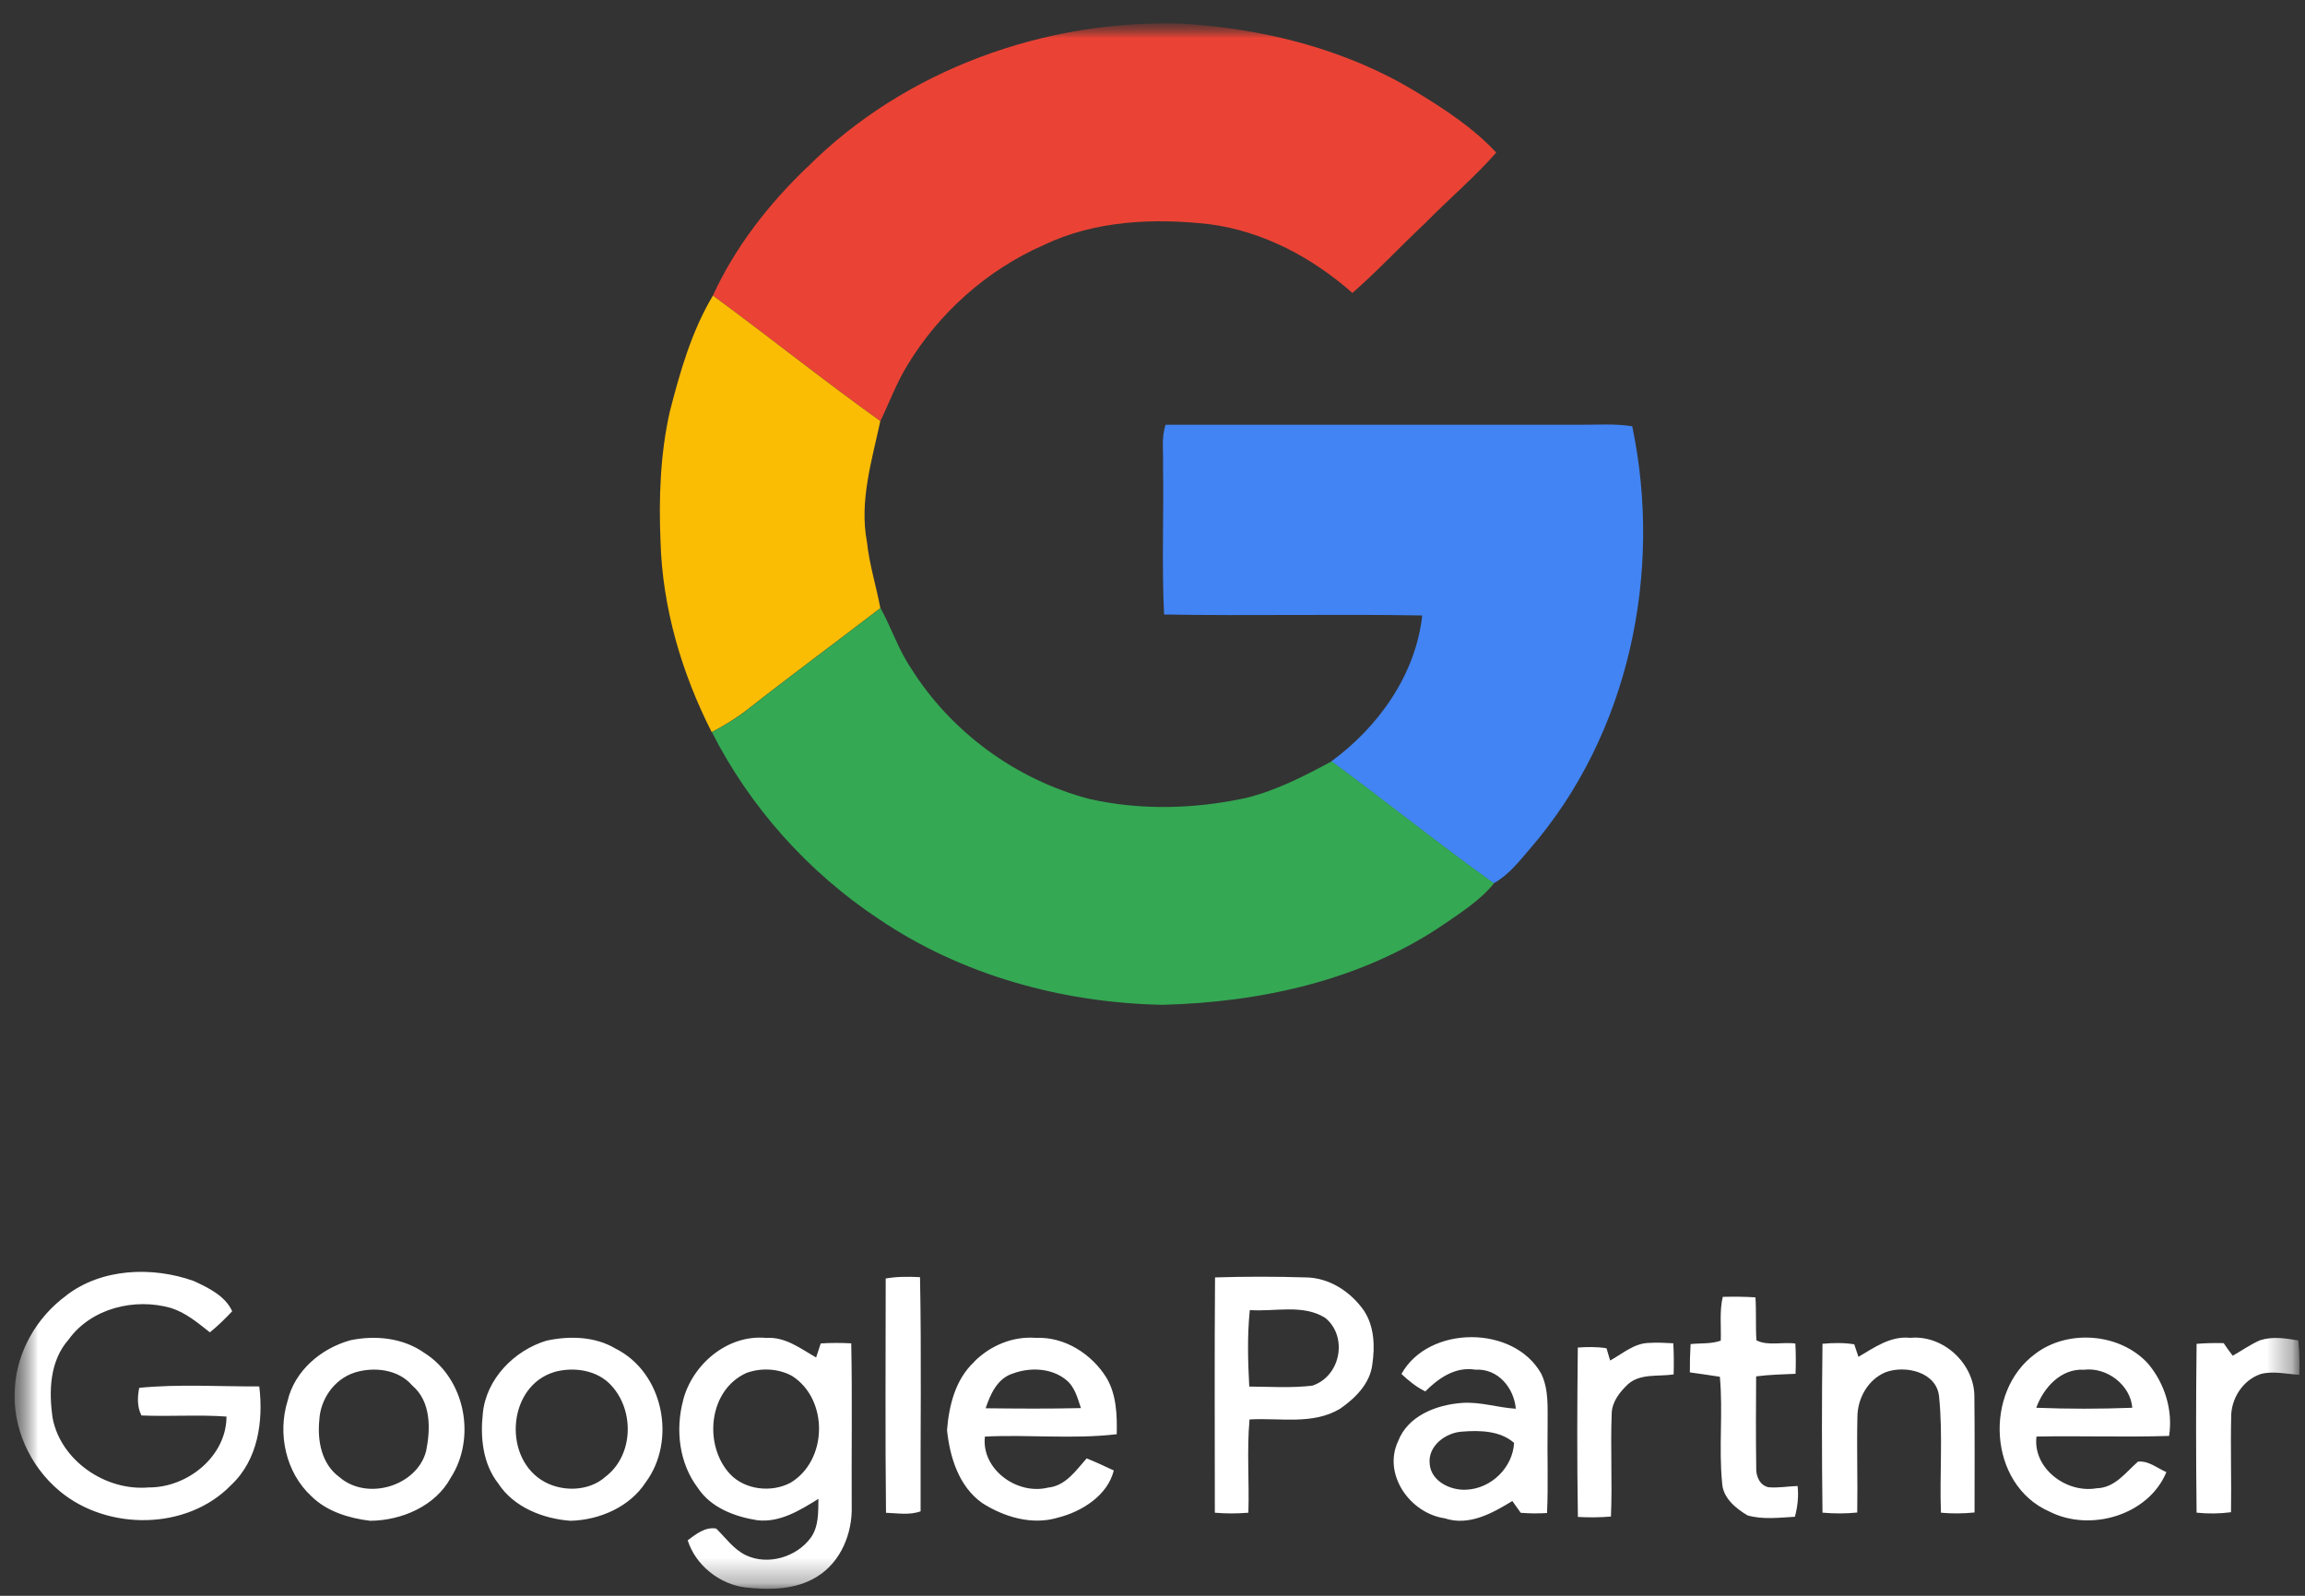 <svg width="91" height="63" viewBox="0 0 91 63" fill="none" xmlns="http://www.w3.org/2000/svg">
<rect x="0" y="0" width="91" height="63" fill="#333333" stroke="none"/>
<mask id="mask0_591_1946" style="mask-type:luminance" maskUnits="userSpaceOnUse" x="0" y="0" width="91" height="63">
<path d="M90.798 0.923H0.486V62.822H90.798V0.923Z" fill="white"/>
</mask>
<g mask="url(#mask0_591_1946)">
<mask id="mask1_591_1946" style="mask-type:luminance" maskUnits="userSpaceOnUse" x="0" y="0" width="91" height="63">
<path d="M90.799 0.923H0.486V62.822H90.799V0.923Z" fill="white"/>
</mask>
<g mask="url(#mask1_591_1946)">
<path d="M47.969 50.431C49.162 50.394 50.357 50.394 51.55 50.431C52.482 50.439 53.324 50.999 53.839 51.731C54.264 52.362 54.285 53.164 54.175 53.889C54.078 54.629 53.503 55.202 52.907 55.615C51.828 56.264 50.527 55.966 49.331 56.039C49.22 57.262 49.324 58.494 49.285 59.72C48.843 59.758 48.401 59.758 47.961 59.72C47.961 56.623 47.944 53.526 47.969 50.43M49.341 51.722C49.239 52.723 49.266 53.735 49.32 54.74C50.15 54.745 50.988 54.803 51.812 54.704C52.938 54.33 53.221 52.757 52.316 52.026C51.436 51.476 50.324 51.793 49.341 51.72M67.935 52.927C67.955 52.351 67.879 51.763 68.014 51.198C68.443 51.188 68.873 51.19 69.304 51.218C69.343 51.784 69.304 52.349 69.343 52.914C69.788 53.147 70.375 52.969 70.879 53.042C70.902 53.438 70.902 53.836 70.887 54.236C70.368 54.259 69.846 54.27 69.331 54.338C69.323 55.541 69.317 56.747 69.335 57.953C69.319 58.265 69.47 58.638 69.816 58.714C70.198 58.749 70.584 58.678 70.968 58.665C71.014 59.072 70.968 59.483 70.862 59.88C70.242 59.915 69.597 59.998 68.993 59.827C68.511 59.54 68.01 59.125 67.987 58.531C67.852 57.142 68.028 55.742 67.899 54.353C67.503 54.291 67.109 54.236 66.715 54.18C66.711 53.806 66.721 53.434 66.744 53.062C67.14 53.023 67.555 53.062 67.935 52.927ZM55.329 54.242C56.399 52.311 59.777 52.3 60.852 54.242C61.156 54.882 61.092 55.607 61.099 56.295C61.078 57.44 61.129 58.588 61.076 59.733C60.729 59.754 60.383 59.752 60.038 59.724C59.926 59.566 59.818 59.412 59.706 59.258C58.92 59.739 57.995 60.259 57.038 59.942C55.652 59.739 54.586 58.195 55.196 56.899C55.577 55.897 56.704 55.459 57.719 55.386C58.439 55.333 59.13 55.572 59.843 55.615C59.773 54.802 59.15 54.02 58.246 54.073C57.453 53.943 56.791 54.411 56.27 54.931C55.916 54.758 55.611 54.509 55.329 54.244M56.443 57.797C56.499 58.477 57.258 58.849 57.895 58.811C58.887 58.766 59.725 57.923 59.775 56.963C59.229 56.486 58.434 56.462 57.74 56.518C57.071 56.55 56.358 57.091 56.445 57.797M73.371 53.566C73.998 53.2 74.634 52.734 75.412 52.816C76.736 52.694 77.937 53.844 77.947 55.113C77.964 56.646 77.954 58.178 77.954 59.711C77.512 59.756 77.068 59.761 76.627 59.72C76.57 58.199 76.709 56.668 76.555 55.153C76.477 54.178 75.242 53.876 74.437 54.176C73.731 54.473 73.329 55.224 73.329 55.951C73.3 57.203 73.344 58.458 73.322 59.713C72.864 59.76 72.406 59.758 71.951 59.718C71.923 57.495 71.921 55.271 71.951 53.051C72.368 53.014 72.788 53.004 73.204 53.072C73.243 53.196 73.329 53.444 73.371 53.568M80.36 53.44C81.661 52.46 83.713 52.634 84.807 53.838C85.467 54.627 85.79 55.675 85.635 56.689C83.89 56.743 82.145 56.681 80.4 56.713C80.244 57.951 81.562 58.967 82.775 58.755C83.494 58.74 83.921 58.13 84.403 57.705C84.819 57.656 85.167 57.962 85.527 58.118C84.827 59.816 82.527 60.501 80.902 59.671C78.491 58.608 78.304 54.933 80.36 53.442M80.388 55.577C81.653 55.626 82.917 55.626 84.181 55.577C84.112 54.687 83.192 53.968 82.279 54.075C81.352 54.022 80.672 54.798 80.39 55.577M89.226 52.912C89.715 52.753 90.241 52.833 90.737 52.92C90.78 53.369 90.788 53.821 90.778 54.274C90.274 54.249 89.759 54.116 89.261 54.242C88.537 54.482 88.076 55.226 88.085 55.955C88.057 57.202 88.1 58.453 88.079 59.701C87.627 59.761 87.17 59.765 86.72 59.718C86.694 57.496 86.694 55.273 86.72 53.053C87.073 53.025 87.43 53.016 87.788 53.025C87.901 53.194 88.021 53.359 88.147 53.523C88.508 53.318 88.848 53.076 89.228 52.91M63.569 53.711C64.063 53.44 64.522 53.021 65.119 53.016C65.433 52.995 65.746 53.016 66.061 53.031C66.084 53.438 66.086 53.849 66.074 54.261C65.472 54.353 64.763 54.212 64.273 54.646C63.949 54.952 63.638 55.344 63.629 55.806C63.576 57.16 63.657 58.516 63.599 59.872C63.165 59.908 62.727 59.912 62.294 59.887C62.258 57.66 62.266 55.427 62.291 53.2C62.667 53.173 63.047 53.166 63.424 53.228C63.46 53.35 63.53 53.592 63.567 53.712" fill="white"/>
<path d="M31.876 6.597C35.706 2.76 41.283 0.736 46.75 0.936C49.955 1.145 53.159 1.956 55.898 3.62C57.034 4.311 58.169 5.051 59.07 6.024C58.207 7.008 57.196 7.859 56.281 8.794C55.306 9.707 54.397 10.687 53.393 11.566C51.821 10.178 49.876 9.128 47.752 8.852C45.549 8.601 43.223 8.706 41.202 9.675C38.957 10.661 37.063 12.362 35.82 14.424C35.391 15.121 35.112 15.891 34.756 16.623C32.515 15.018 30.366 13.299 28.146 11.667C29.019 9.758 30.347 8.054 31.874 6.595" fill="#EA4335"/>
<path d="M28.145 11.668C30.365 13.3 32.513 15.019 34.754 16.624C34.42 18.187 33.92 19.787 34.227 21.396C34.32 22.281 34.592 23.136 34.756 24.009C33.009 25.35 31.235 26.657 29.504 28.016C29.067 28.356 28.59 28.646 28.098 28.905C26.911 26.57 26.154 23.996 26.077 21.381C26.006 19.669 26.065 17.933 26.442 16.256C26.847 14.679 27.301 13.081 28.146 11.668" fill="#FBBC04"/>
<path d="M46.016 16.769C51.462 16.769 56.908 16.769 62.354 16.769C63.049 16.773 63.749 16.718 64.44 16.829C65.643 22.587 64.334 28.968 60.4 33.511C59.971 34.009 59.558 34.548 58.966 34.873C56.79 33.318 54.711 31.643 52.559 30.058C54.445 28.679 55.894 26.612 56.149 24.298C52.752 24.238 49.352 24.32 45.957 24.26C45.862 22.305 45.949 20.343 45.916 18.384C45.935 17.847 45.843 17.289 46.016 16.769Z" fill="#4284F4"/>
<path d="M29.511 28.016C31.242 26.654 33.018 25.349 34.764 24.008C35.194 24.786 35.464 25.64 35.966 26.38C37.53 28.88 40.092 30.775 42.999 31.539C45.032 32.001 47.167 31.941 49.199 31.501C50.4 31.203 51.497 30.636 52.574 30.057C54.726 31.642 56.805 33.318 58.981 34.873C58.458 35.522 57.743 35.982 57.058 36.454C53.817 38.685 49.804 39.573 45.885 39.669C41.931 39.59 37.966 38.497 34.704 36.289C31.901 34.435 29.607 31.86 28.105 28.904C28.598 28.645 29.077 28.356 29.511 28.016Z" fill="#34A853"/>
<path d="M2.619 51.141C4.018 50.065 6.014 49.991 7.644 50.57C8.227 50.838 8.891 51.16 9.167 51.766C8.891 52.061 8.601 52.344 8.286 52.6C7.814 52.228 7.343 51.828 6.756 51.64C5.312 51.225 3.596 51.651 2.708 52.885C1.955 53.738 1.924 54.938 2.08 55.997C2.404 57.654 4.152 58.871 5.868 58.722C7.416 58.735 8.945 57.477 8.941 55.924C7.823 55.843 6.704 55.93 5.584 55.881C5.41 55.539 5.424 55.152 5.497 54.79C7.066 54.636 8.657 54.741 10.236 54.735C10.402 56.099 10.188 57.635 9.126 58.626C7.395 60.422 4.25 60.444 2.362 58.872C1.167 57.881 0.474 56.33 0.586 54.803C0.665 53.366 1.445 52.003 2.621 51.143M34.967 50.474C35.413 50.395 35.869 50.397 36.322 50.421C36.382 53.501 36.334 56.583 36.345 59.665C35.907 59.825 35.432 59.738 34.979 59.723C34.944 56.639 34.967 53.556 34.967 50.474ZM13.831 52.912C14.817 52.705 15.91 52.816 16.746 53.406C18.375 54.429 18.809 56.769 17.792 58.345C17.19 59.455 15.863 60.029 14.616 60.039C13.775 59.939 12.902 59.671 12.296 59.072C11.275 58.129 10.953 56.598 11.354 55.306C11.628 54.125 12.663 53.236 13.833 52.912M13.997 54.189C13.19 54.45 12.649 55.244 12.607 56.056C12.524 56.87 12.688 57.798 13.406 58.319C14.499 59.263 16.466 58.666 16.823 57.286C17 56.414 17.024 55.332 16.273 54.696C15.73 54.059 14.771 53.948 13.999 54.187M21.576 52.928C22.479 52.731 23.491 52.758 24.298 53.239C26.199 54.189 26.716 56.867 25.494 58.517C24.865 59.49 23.674 60.01 22.522 60.039C21.429 59.958 20.279 59.5 19.672 58.568C19.058 57.785 18.958 56.746 19.062 55.796C19.192 54.455 20.28 53.321 21.576 52.927M21.886 54.166C20.078 54.707 19.848 57.419 21.352 58.414C22.093 58.908 23.222 58.91 23.9 58.303C25.008 57.464 25.054 55.706 24.147 54.711C23.603 54.093 22.663 53.948 21.888 54.164M26.969 55.28C27.328 53.879 28.712 52.671 30.253 52.82C31.006 52.767 31.61 53.246 32.22 53.591C32.28 53.406 32.342 53.22 32.402 53.037C32.803 53.013 33.205 53.011 33.606 53.034C33.651 55.18 33.612 57.329 33.625 59.477C33.653 60.533 33.199 61.669 32.253 62.247C31.421 62.767 30.378 62.777 29.427 62.672C28.39 62.54 27.458 61.783 27.149 60.809C27.471 60.572 27.844 60.266 28.278 60.347C28.649 60.713 28.96 61.162 29.446 61.398C30.325 61.815 31.462 61.466 32.014 60.7C32.328 60.253 32.303 59.691 32.311 59.173C31.589 59.62 30.795 60.119 29.9 60.018C29.008 59.879 28.062 59.519 27.556 58.748C26.809 57.768 26.659 56.442 26.971 55.28M29.462 54.206C27.962 54.887 27.769 57.06 28.821 58.194C29.411 58.82 30.45 58.936 31.205 58.54C32.685 57.656 32.718 55.237 31.263 54.316C30.718 54.023 30.037 53.992 29.459 54.206M38.457 53.762C39.085 53.128 39.984 52.743 40.899 52.818C42.042 52.765 43.11 53.466 43.685 54.395C44.081 55.066 44.104 55.868 44.088 56.621C42.368 56.825 40.616 56.628 38.884 56.715C38.733 57.986 40.131 59.032 41.372 58.73C42.079 58.66 42.477 58.048 42.901 57.575C43.264 57.721 43.617 57.886 43.971 58.052C43.733 59.032 42.718 59.678 41.758 59.917C40.739 60.221 39.645 59.89 38.782 59.342C37.851 58.685 37.5 57.524 37.388 56.463C37.463 55.501 37.716 54.455 38.461 53.766M39.959 54.234C39.363 54.438 39.094 55.056 38.913 55.597C40.166 55.61 41.421 55.62 42.675 55.59C42.54 55.193 42.434 54.75 42.087 54.474C41.505 53.999 40.641 53.971 39.959 54.236" fill="white"/>
</g>
</g>
</svg>
